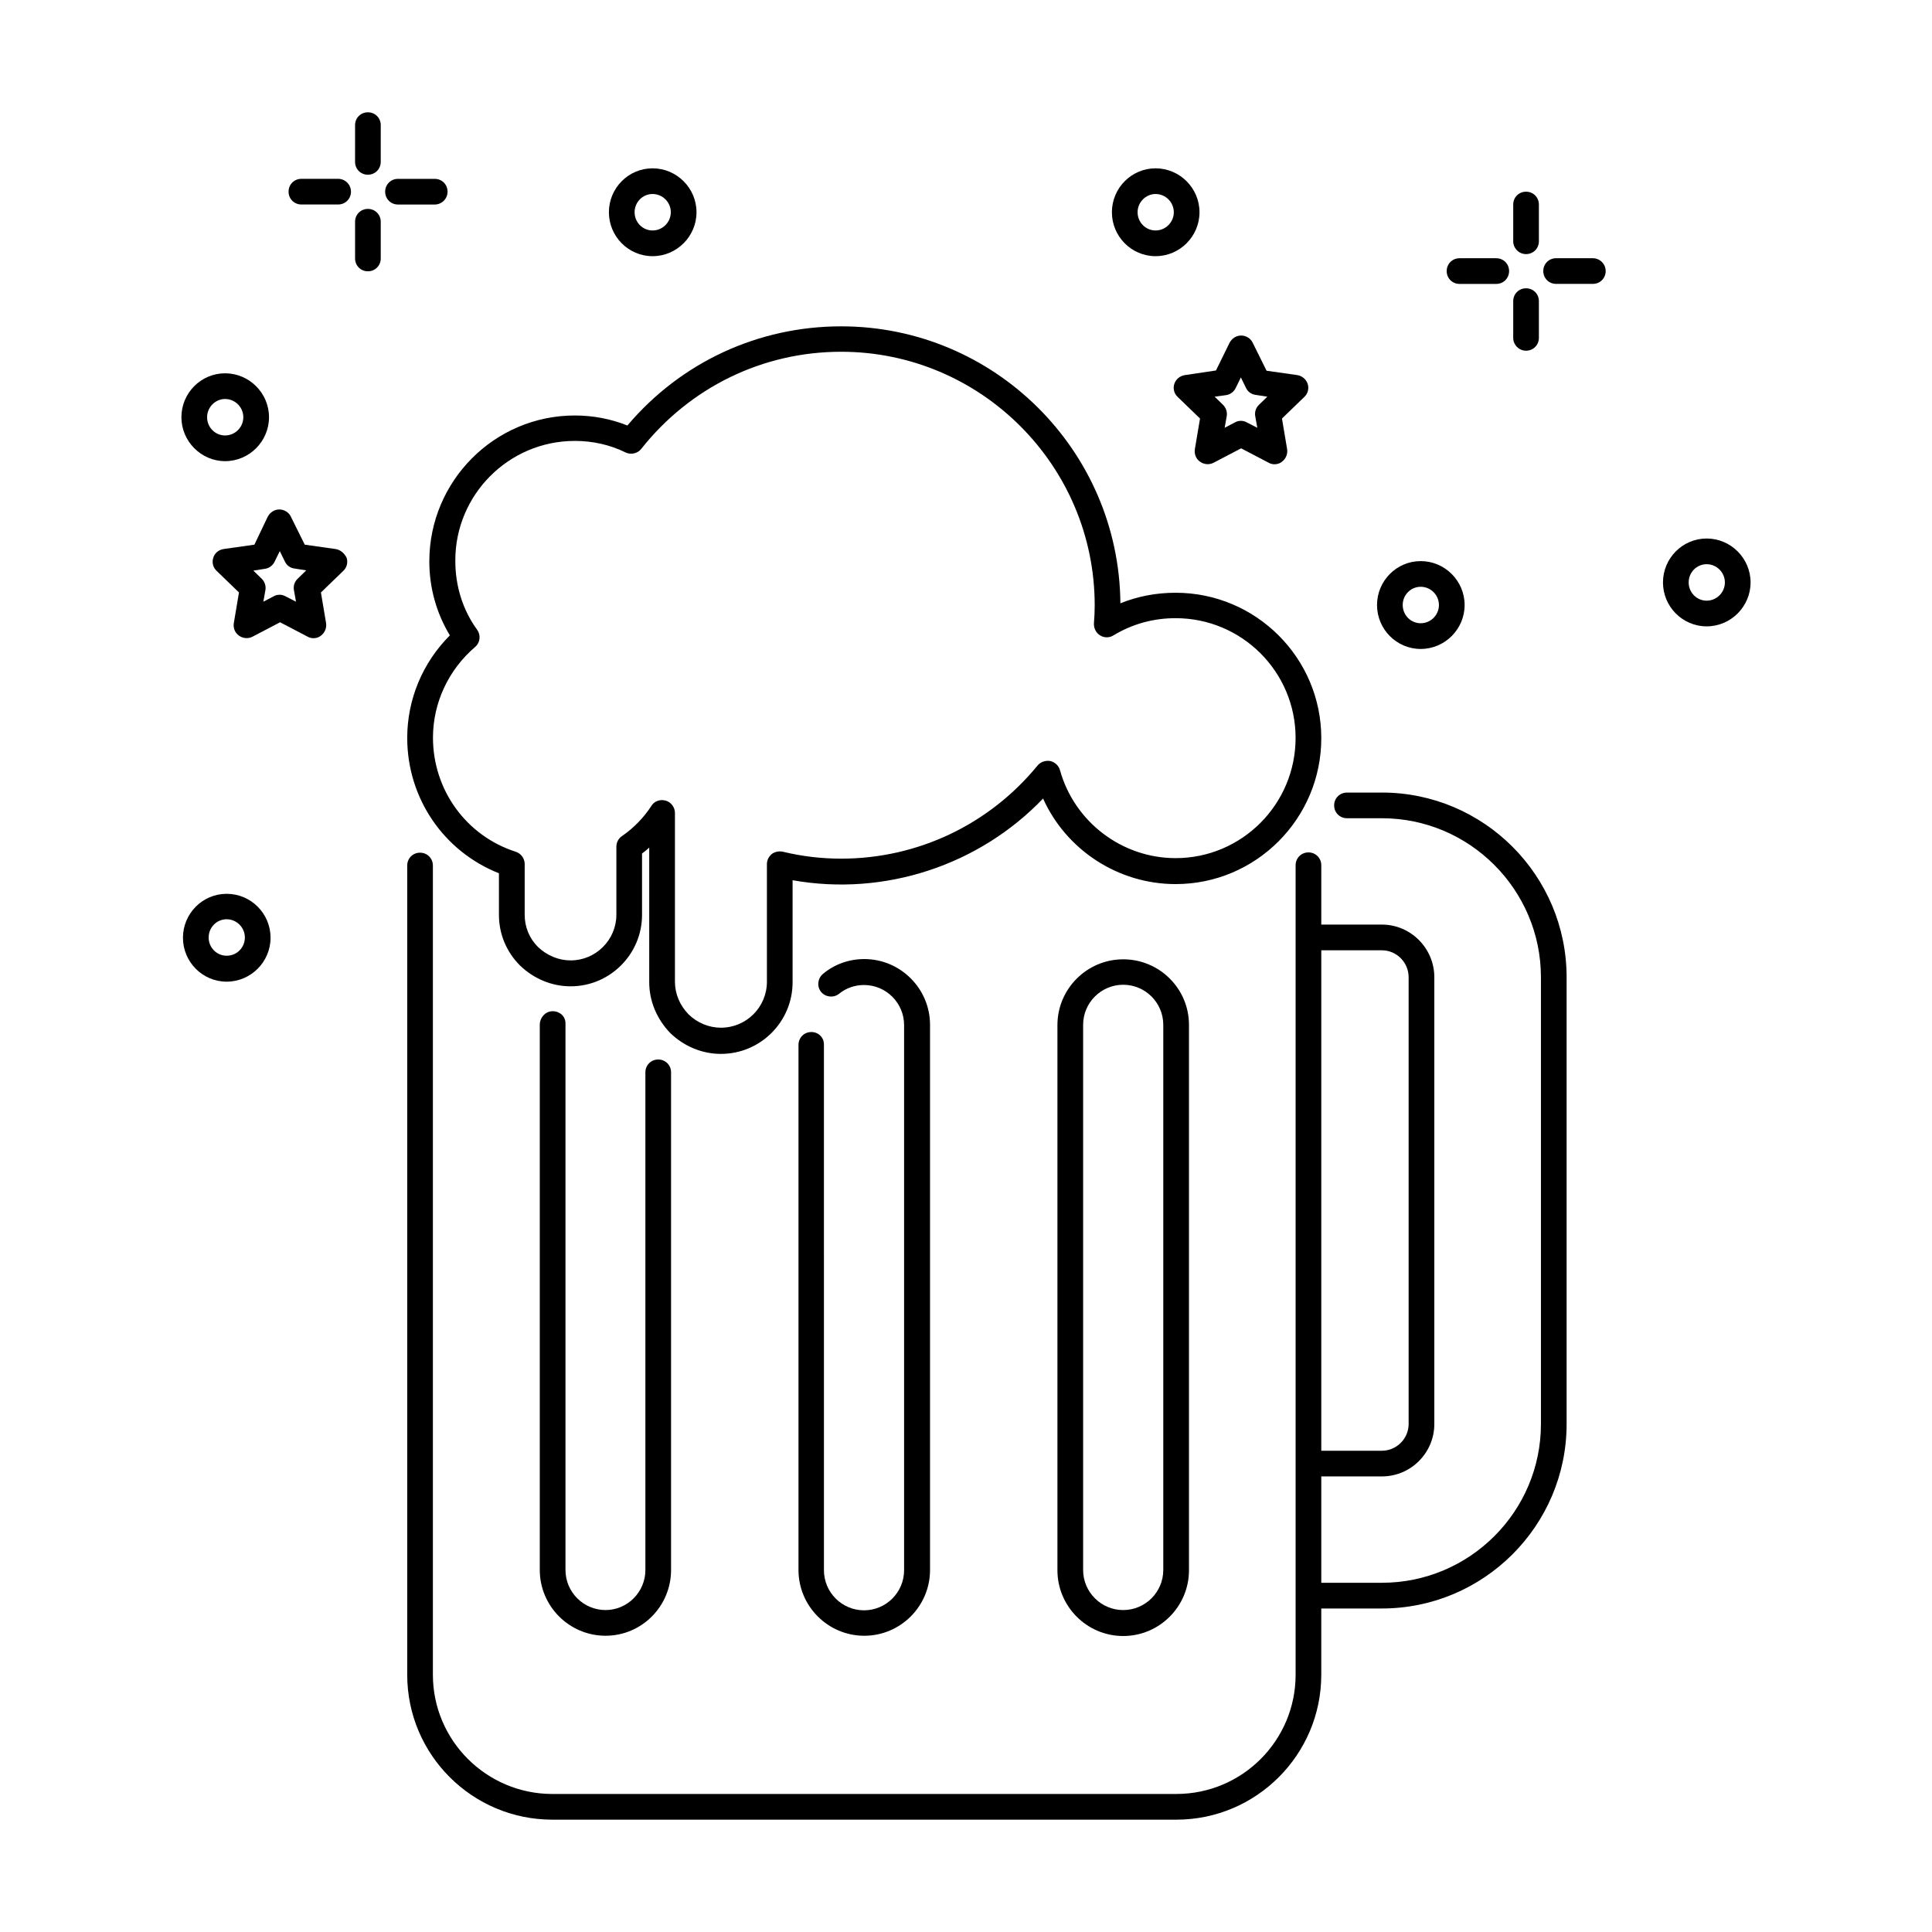 <?xml version="1.0" encoding="UTF-8"?>
<!-- Uploaded to: ICON Repo, www.svgrepo.com, Generator: ICON Repo Mixer Tools -->
<svg fill="#000000" width="800px" height="800px" version="1.1" viewBox="144 144 512 512" xmlns="http://www.w3.org/2000/svg">
 <g>
  <path d="m510.22 354.04h-9.258c-1.906 0-3.402 1.496-3.402 3.402s1.496 3.402 3.402 3.402h9.258c23.215 0 42.145 18.926 42.145 42.145v118.39c0 23.215-18.926 42.074-42.145 42.074h-16.066v-28.188h16.066c7.691 0 13.891-6.262 13.891-13.891v-118.39c0-7.691-6.262-13.957-13.891-13.957h-16.066v-15.727c0-1.906-1.496-3.402-3.402-3.402s-3.402 1.496-3.402 3.402v214.53c0 17.43-14.16 31.59-31.59 31.59l-165.38 0.004c-17.43 0-31.66-14.16-31.66-31.59v-214.46c0-1.906-1.496-3.402-3.402-3.402s-3.402 1.496-3.402 3.402v214.46c0 21.172 17.227 38.398 38.465 38.398h165.37c21.172 0 38.398-17.227 38.398-38.398v-17.566h16.066c26.961 0 48.953-21.922 48.953-48.883v-118.4c0-26.957-21.922-48.949-48.953-48.949zm0 41.801c3.879 0 7.082 3.199 7.082 7.148v118.39c0 3.879-3.199 7.082-7.082 7.082h-16.066v-132.62z"/>
  <path d="m290.45 411.98c-1.906 0-3.402 1.703-3.402 3.609v144.47c0 9.602 7.828 17.43 17.43 17.43 9.602 0 17.359-7.828 17.359-17.43v-131.88c0-1.906-1.496-3.402-3.402-3.402s-3.402 1.496-3.402 3.402v131.88c0 5.856-4.766 10.621-10.555 10.621-5.856 0-10.621-4.766-10.621-10.621v-144.88c0-1.836-1.5-3.199-3.406-3.199z"/>
  <path d="m359.01 417.5c-1.906 0-3.402 1.496-3.402 3.402v139.16c0 9.602 7.828 17.43 17.43 17.43 9.602 0 17.43-7.828 17.43-17.43v-144.47c0-9.602-7.828-17.43-17.43-17.43-4.016 0-7.898 1.363-10.961 3.949-1.43 1.227-1.633 3.336-0.477 4.766 1.227 1.43 3.336 1.633 4.766 0.477 1.84-1.496 4.152-2.316 6.606-2.316 5.856 0 10.621 4.766 10.621 10.621v144.47c0 5.856-4.766 10.621-10.621 10.621-5.856 0-10.621-4.766-10.621-10.621l-0.004-139.23c0.07-1.906-1.43-3.402-3.336-3.402z"/>
  <path d="m441.66 398.23c-9.602 0-17.43 7.828-17.43 17.43v144.47c0 9.602 7.828 17.43 17.43 17.43 9.602 0 17.43-7.828 17.43-17.43v-144.54c0-9.602-7.828-17.363-17.43-17.363zm10.621 161.83c0 5.856-4.766 10.621-10.621 10.621-5.856 0-10.621-4.766-10.621-10.621v-144.47c0-5.856 4.766-10.621 10.621-10.621 5.856 0 10.621 4.766 10.621 10.621z"/>
  <path d="m263.22 312.38c-7.215 7.215-11.301 16.953-11.301 27.164 0 16 9.668 30.094 24.305 35.879v11.031c0 5.039 1.973 9.805 5.582 13.414 3.676 3.539 8.441 5.516 13.414 5.516 10.418 0 18.926-8.512 18.926-18.926v-16.273c0.68-0.477 1.293-1.02 1.906-1.566v35.676c0 4.969 1.973 9.734 5.582 13.48 3.676 3.539 8.441 5.516 13.414 5.516 10.484 0 18.996-8.512 18.996-18.996v-27.027c24.508 4.356 49.496-4.016 66.379-21.648 6.129 13.617 19.879 22.672 35.129 22.672 21.309 0 38.602-17.359 38.602-38.672 0-21.242-17.293-38.535-38.602-38.535-5.176 0-10.078 0.953-14.637 2.793-0.34-40.508-33.359-73.395-74.004-73.395-21.992 0-42.484 9.531-56.645 26.281-4.426-1.77-9.121-2.656-13.957-2.656-21.242 0-38.535 17.359-38.535 38.672-0.004 7.008 1.902 13.746 5.445 19.602zm33.086-51.535c4.766 0 9.328 1.02 13.48 3.062 1.43 0.68 3.199 0.273 4.152-0.953 12.938-16.34 32.203-25.734 52.969-25.734 37.035 0 67.199 30.16 67.199 67.199 0 1.566-0.066 3.133-0.203 4.766-0.066 1.293 0.543 2.519 1.633 3.199 1.09 0.68 2.449 0.68 3.539 0 4.969-2.996 10.484-4.562 16.477-4.562 17.566 0 31.793 14.23 31.793 31.727 0 17.566-14.23 31.863-31.793 31.863-14.23 0-26.824-9.602-30.637-23.285-0.34-1.227-1.363-2.18-2.586-2.449-1.227-0.203-2.519 0.203-3.336 1.156-12.801 15.66-31.793 24.715-52.082 24.715-5.176 0-10.418-0.613-15.453-1.84-1.02-0.203-2.109 0-2.926 0.613-0.816 0.68-1.293 1.633-1.293 2.656v31.184c0 6.738-5.445 12.188-12.188 12.188-3.199 0-6.262-1.293-8.578-3.539-2.316-2.383-3.609-5.445-3.609-8.645v-44.73c0-1.496-1.02-2.859-2.449-3.269-0.34-0.066-0.613-0.137-0.953-0.137-1.156 0-2.246 0.543-2.859 1.566-1.973 3.062-4.699 5.856-7.762 7.965-0.953 0.613-1.496 1.703-1.496 2.793v18.043c0 6.672-5.445 12.117-12.117 12.117-3.199 0-6.262-1.293-8.645-3.539-2.316-2.316-3.539-5.309-3.539-8.578v-13.414c0-1.496-0.953-2.793-2.383-3.269-13.141-4.223-21.922-16.406-21.922-30.23 0-9.191 4.086-17.973 11.164-24.031 1.363-1.156 1.566-3.133 0.543-4.562-3.812-5.242-5.785-11.574-5.785-18.246-0.082-17.5 14.148-31.797 31.645-31.797z"/>
  <path d="m455.21 245.72c-0.41 1.227-0.066 2.586 0.887 3.473l5.922 5.719-1.363 8.102c-0.203 1.293 0.273 2.586 1.363 3.336 1.02 0.75 2.449 0.887 3.609 0.273l7.285-3.812 7.285 3.812c0.477 0.273 1.02 0.41 1.566 0.41 0.68 0 1.43-0.203 1.973-0.68 1.02-0.75 1.566-2.043 1.363-3.336l-1.363-8.102 5.922-5.719c0.953-0.887 1.293-2.246 0.887-3.473-0.41-1.227-1.496-2.109-2.723-2.316l-8.168-1.156-3.676-7.422c-0.543-1.156-1.77-1.906-3.062-1.906s-2.449 0.75-3.062 1.906l-3.609 7.352-8.246 1.227c-1.293 0.203-2.383 1.09-2.789 2.312zm13.684 2.996c1.09-0.137 2.109-0.887 2.586-1.906l1.363-2.793 1.363 2.793c0.477 1.02 1.43 1.703 2.586 1.84l3.062 0.477-2.246 2.18c-0.816 0.816-1.156 1.906-0.953 2.996l0.543 3.062-2.793-1.43c-0.477-0.273-1.02-0.41-1.566-0.41-0.543 0-1.09 0.137-1.566 0.41l-2.723 1.43 0.543-3.062c0.203-1.09-0.203-2.246-0.953-2.996l-2.246-2.18z"/>
  <path d="m596.28 286.71c-6.398 0-11.574 5.242-11.574 11.641 0 6.398 5.176 11.641 11.574 11.641s11.641-5.242 11.641-11.641c0-6.398-5.242-11.641-11.641-11.641zm0 16.473c-2.656 0-4.766-2.18-4.766-4.832 0-2.656 2.109-4.832 4.766-4.832s4.832 2.18 4.832 4.832c0 2.656-2.18 4.832-4.832 4.832z"/>
  <path d="m520.5 315.98c6.398 0 11.641-5.242 11.641-11.641s-5.242-11.641-11.641-11.641c-6.398 0-11.574 5.242-11.574 11.641s5.176 11.641 11.574 11.641zm0-16.477c2.656 0 4.832 2.18 4.832 4.832 0 2.656-2.18 4.832-4.832 4.832-2.656 0-4.766-2.18-4.766-4.832 0-2.719 2.18-4.832 4.766-4.832z"/>
  <path d="m450.24 211.89c6.398 0 11.641-5.242 11.641-11.641 0-6.398-5.242-11.641-11.641-11.641-6.398 0-11.574 5.242-11.574 11.641 0 6.398 5.176 11.641 11.574 11.641zm0-16.477c2.656 0 4.832 2.18 4.832 4.832 0 2.656-2.18 4.832-4.832 4.832-2.656 0-4.766-2.18-4.766-4.832 0-2.652 2.18-4.832 4.766-4.832z"/>
  <path d="m232.93 289.5-8.168-1.156-3.676-7.422c-0.543-1.156-1.77-1.906-3.062-1.906s-2.449 0.75-3.062 1.906l-3.547 7.422-8.168 1.156c-1.293 0.203-2.383 1.09-2.723 2.316-0.41 1.227-0.066 2.586 0.887 3.473l5.922 5.719-1.363 8.102c-0.203 1.293 0.273 2.586 1.363 3.336 1.02 0.75 2.449 0.887 3.609 0.273l7.285-3.812 7.285 3.812c0.477 0.273 1.02 0.41 1.566 0.41 0.68 0 1.43-0.203 1.973-0.68 1.02-0.75 1.566-2.043 1.363-3.336l-1.363-8.102 5.922-5.719c0.953-0.887 1.293-2.246 0.887-3.473-0.617-1.23-1.637-2.117-2.93-2.32zm-10.078 7.898c-0.816 0.816-1.156 1.906-0.953 2.996l0.543 3.062-2.793-1.43c-0.477-0.273-1.02-0.41-1.566-0.41-0.543 0-1.09 0.137-1.566 0.41l-2.723 1.43 0.543-3.062c0.203-1.09-0.203-2.246-0.953-2.996l-2.246-2.18 3.062-0.477c1.09-0.137 2.109-0.887 2.586-1.906l1.363-2.793 1.363 2.793c0.477 1.02 1.43 1.703 2.586 1.84l3.062 0.477z"/>
  <path d="m203.65 266.21c6.398 0 11.641-5.242 11.641-11.641 0-6.398-5.242-11.641-11.641-11.641-6.398 0-11.574 5.242-11.574 11.641 0 6.398 5.242 11.641 11.574 11.641zm0-16.473c2.656 0 4.832 2.18 4.832 4.832 0 2.656-2.18 4.832-4.832 4.832-2.656 0-4.766-2.18-4.766-4.832 0-2.656 2.18-4.832 4.766-4.832z"/>
  <path d="m316.94 211.89c6.398 0 11.641-5.242 11.641-11.641 0-6.398-5.242-11.641-11.641-11.641s-11.574 5.242-11.574 11.641c0 6.398 5.176 11.641 11.574 11.641zm0-16.477c2.656 0 4.832 2.18 4.832 4.832 0 2.656-2.18 4.832-4.832 4.832-2.656 0-4.766-2.18-4.766-4.832 0-2.652 2.109-4.832 4.766-4.832z"/>
  <path d="m204.06 380.87c-6.398 0-11.574 5.242-11.574 11.641 0 6.398 5.176 11.641 11.574 11.641 6.398 0 11.641-5.242 11.641-11.641 0-6.398-5.176-11.641-11.641-11.641zm0 16.406c-2.656 0-4.766-2.18-4.766-4.832 0-2.656 2.109-4.832 4.766-4.832s4.832 2.18 4.832 4.832c0 2.656-2.109 4.832-4.832 4.832z"/>
  <path d="m233.61 191.39h-9.734c-1.906 0-3.402 1.496-3.402 3.402s1.496 3.402 3.402 3.402h9.734c1.906 0 3.402-1.496 3.402-3.402s-1.562-3.402-3.402-3.402z"/>
  <path d="m262.61 194.8c0-1.906-1.496-3.402-3.402-3.402h-9.734c-1.906 0-3.402 1.496-3.402 3.402s1.496 3.402 3.402 3.402h9.734c1.836 0.004 3.402-1.496 3.402-3.402z"/>
  <path d="m241.5 173.76c-1.906 0-3.402 1.496-3.402 3.402l-0.004 9.738c0 1.906 1.496 3.402 3.402 3.402s3.402-1.496 3.402-3.402l0.004-9.738c0-1.906-1.496-3.402-3.402-3.402z"/>
  <path d="m241.5 199.36c-1.906 0-3.402 1.496-3.402 3.402v9.734c0 1.906 1.496 3.402 3.402 3.402s3.402-1.496 3.402-3.402v-9.73c0-1.906-1.496-3.406-3.402-3.406z"/>
  <path d="m530.79 219.24h9.734c1.906 0 3.402-1.496 3.402-3.402s-1.496-3.402-3.402-3.402h-9.734c-1.906 0-3.402 1.496-3.402 3.402-0.004 1.906 1.496 3.402 3.402 3.402z"/>
  <path d="m566.12 212.43h-9.734c-1.906 0-3.402 1.496-3.402 3.402s1.496 3.402 3.402 3.402h9.734c1.906 0 3.402-1.496 3.402-3.402 0-1.902-1.566-3.402-3.402-3.402z"/>
  <path d="m548.42 211.34c1.906 0 3.402-1.496 3.402-3.402v-9.738c0-1.906-1.496-3.402-3.402-3.402s-3.402 1.496-3.402 3.402v9.734c0 1.84 1.496 3.406 3.402 3.406z"/>
  <path d="m548.42 236.94c1.906 0 3.402-1.496 3.402-3.402v-9.734c0-1.906-1.496-3.402-3.402-3.402s-3.402 1.496-3.402 3.402v9.734c0 1.836 1.496 3.402 3.402 3.402z"/>
 </g>
</svg>